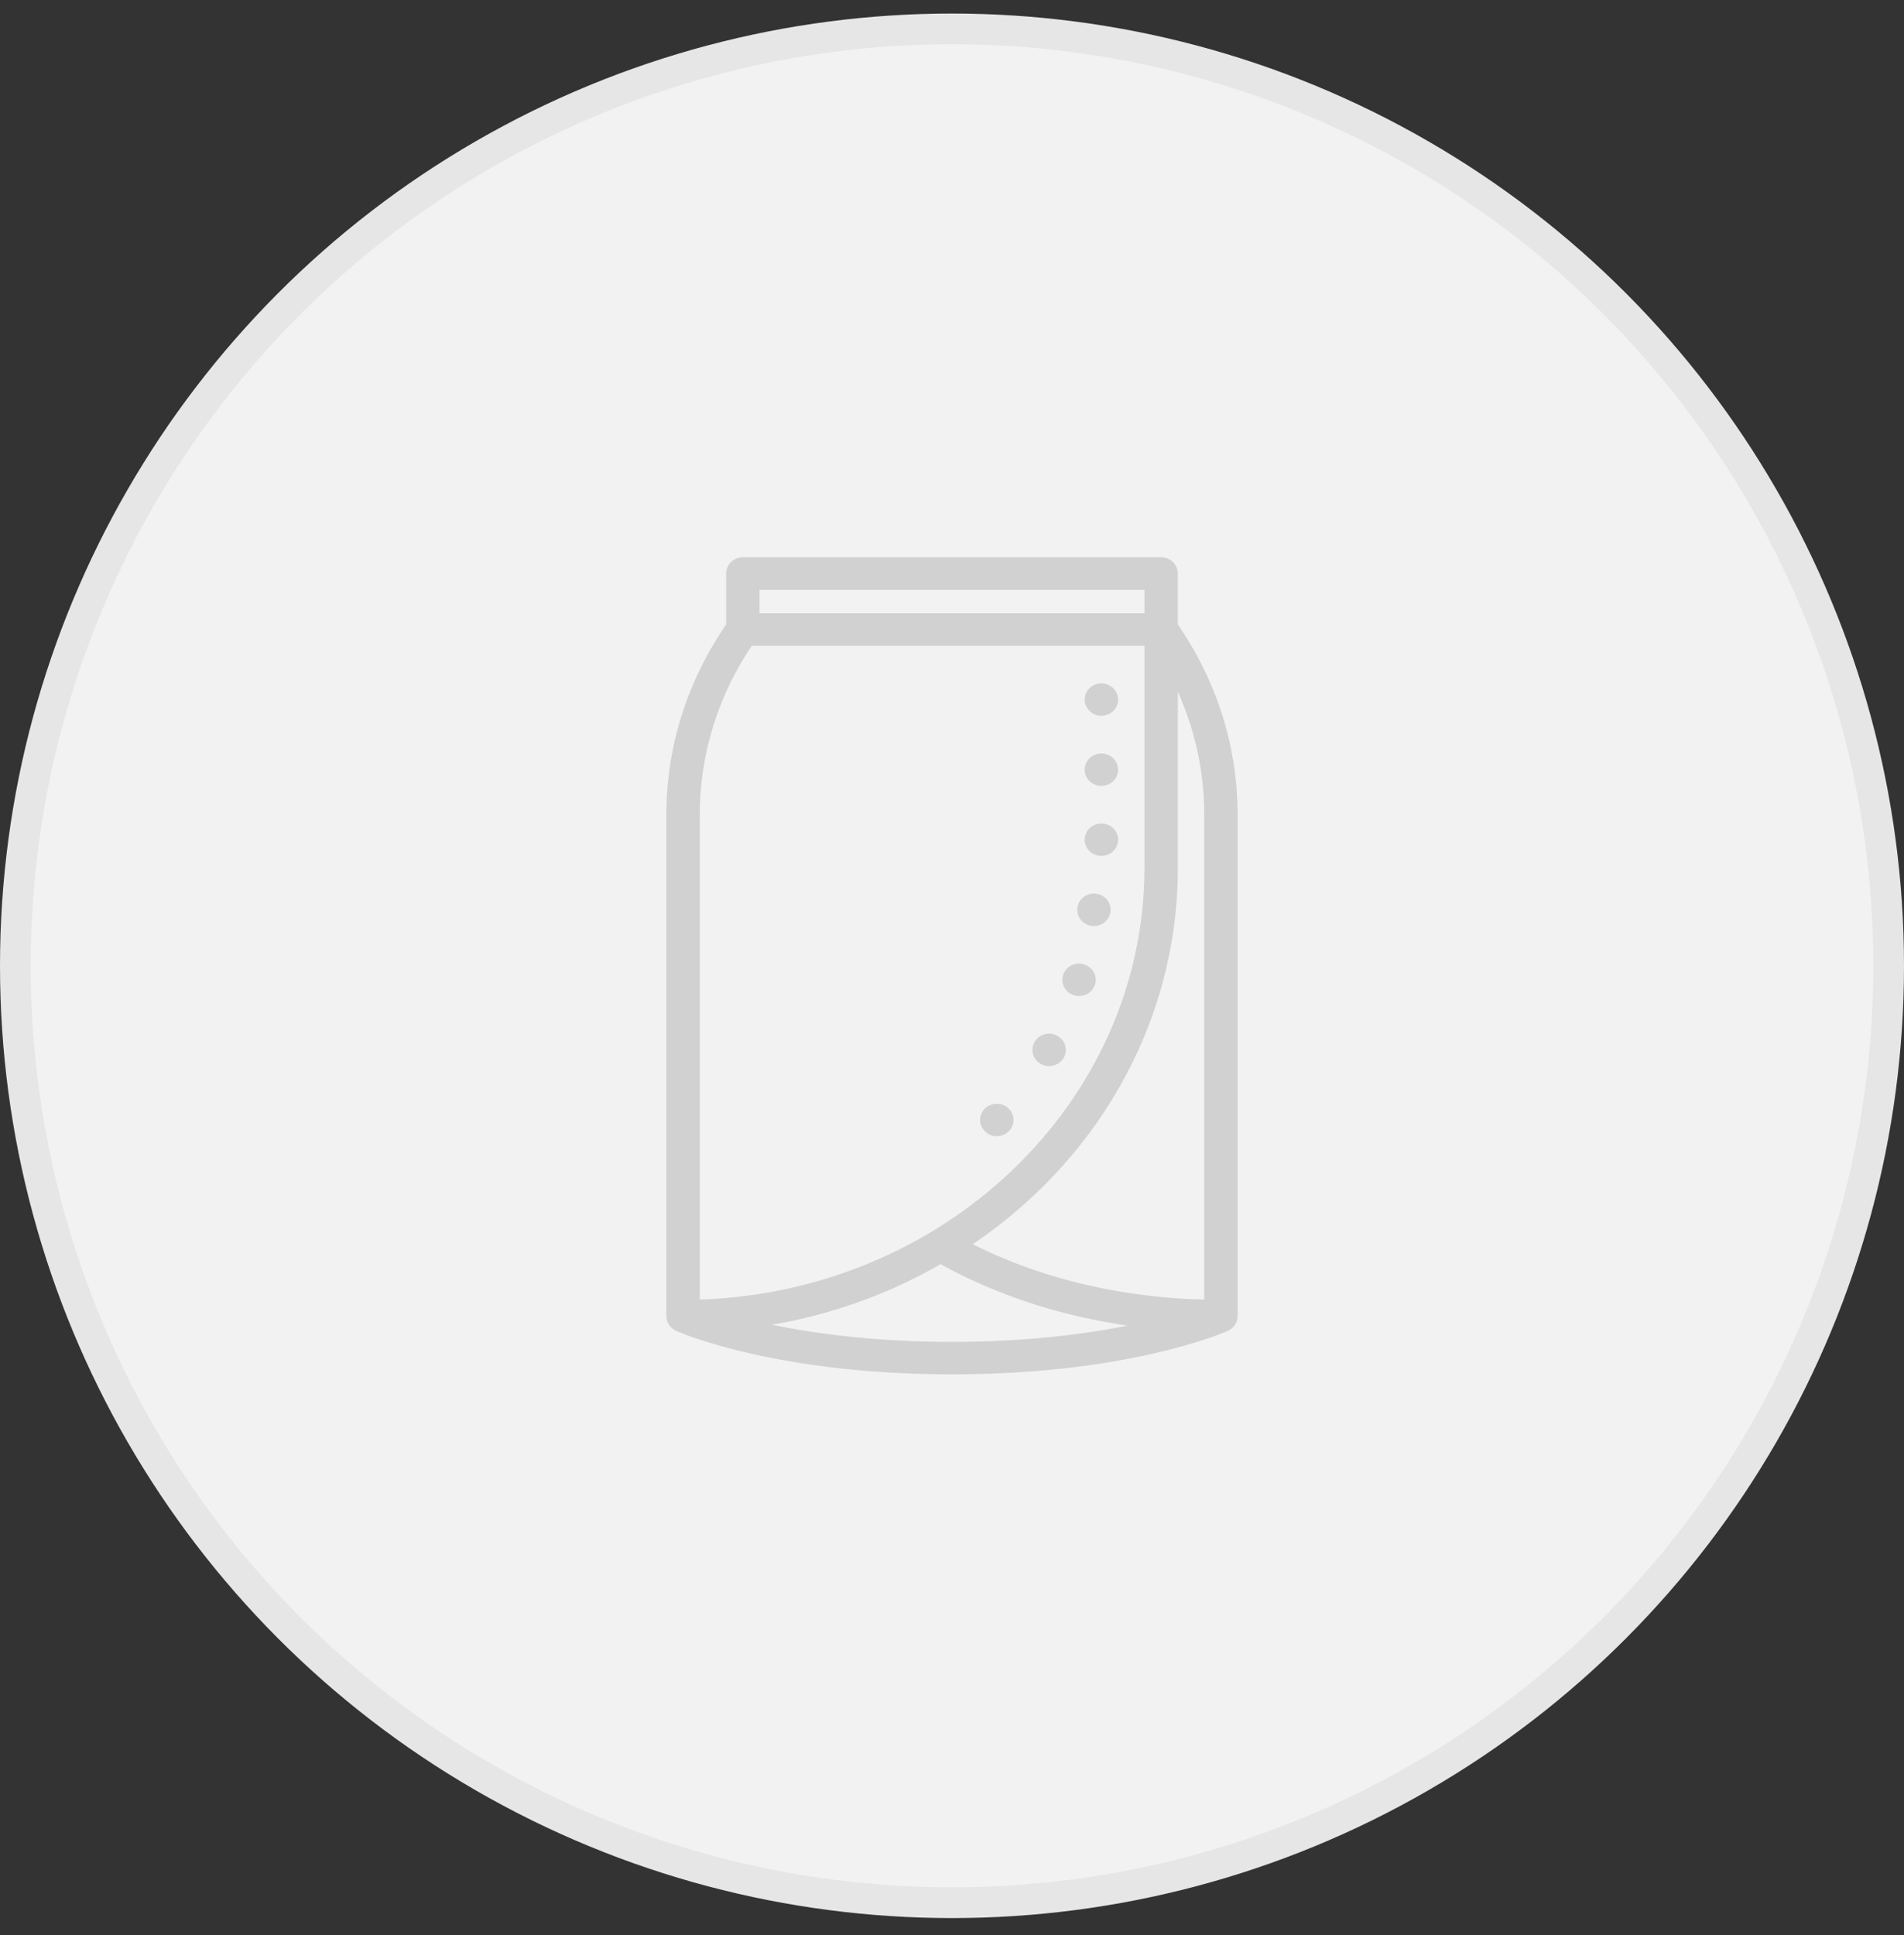 <svg width="62" height="63" viewBox="0 0 62 63" fill="none" xmlns="http://www.w3.org/2000/svg">
<rect x="0" y="0" width="62" height="63" fill="#333333" stroke="none"/>
<circle cx="31" cy="31.441" r="30.5" fill="#F2F2F2" stroke="#E6E6E6"/>
<mask id="path-2-outside-1_5230_32527" maskUnits="userSpaceOnUse" x="21" y="17.441" width="20" height="28" fill="black">
<rect fill="white" x="21" y="17.441" width="20" height="28"/>
<path fill-rule="evenodd" clip-rule="evenodd" d="M37.567 20.264V18.898H24.432V20.264H37.567ZM23.945 20.426V18.669C23.945 18.544 24.055 18.441 24.189 18.441H37.81C37.944 18.441 38.053 18.544 38.053 18.669V20.423C39.326 22.237 40 24.343 40 26.519V42.844C40 42.86 39.998 42.876 39.995 42.892C39.98 42.959 39.934 43.017 39.866 43.048L39.856 43.053L39.853 43.054C39.632 43.15 36.573 44.441 31 44.441C25.489 44.441 22.436 43.178 22.156 43.057C22.14 43.052 22.126 43.045 22.112 43.037C22.068 43.011 22.035 42.971 22.016 42.926C22.006 42.901 22 42.873 22 42.845V26.52C22 24.347 22.671 22.241 23.945 20.426ZM24.32 20.722C23.121 22.451 22.486 24.453 22.486 26.52L22.486 42.614C30.825 42.493 37.567 36.094 37.567 28.248V20.722L24.32 20.722ZM39.386 24.924C39.471 25.449 39.513 25.982 39.513 26.52V42.614C36.419 42.577 33.518 41.861 31.085 40.534C35.456 37.767 38.054 33.202 38.054 28.248V21.301C38.731 22.427 39.181 23.651 39.386 24.924ZM38.486 43.035C37.117 43.432 34.569 43.985 31 43.985C27.403 43.985 24.844 43.423 23.482 43.026C26.091 42.835 28.525 42.048 30.627 40.81C32.909 42.103 35.602 42.862 38.486 43.035ZM35.864 23.002C35.999 23.002 36.108 22.9 36.108 22.774C36.108 22.648 35.999 22.546 35.864 22.546C35.73 22.546 35.621 22.648 35.621 22.774C35.621 22.9 35.73 23.002 35.864 23.002ZM36.108 25.056C36.108 25.182 35.999 25.284 35.864 25.284C35.73 25.284 35.621 25.182 35.621 25.056C35.621 24.93 35.73 24.828 35.864 24.828C35.999 24.828 36.108 24.93 36.108 25.056ZM32.459 36.688C32.593 36.688 32.702 36.586 32.702 36.459C32.702 36.334 32.593 36.231 32.459 36.231C32.325 36.231 32.216 36.334 32.216 36.459C32.216 36.586 32.325 36.688 32.459 36.688ZM36.108 27.335C36.108 27.461 35.999 27.564 35.864 27.564C35.73 27.564 35.621 27.461 35.621 27.335C35.621 27.209 35.73 27.107 35.864 27.107C35.999 27.107 36.108 27.209 36.108 27.335ZM35.622 29.845C35.757 29.845 35.865 29.743 35.865 29.617C35.865 29.491 35.757 29.389 35.622 29.389C35.488 29.389 35.379 29.491 35.379 29.617C35.379 29.743 35.488 29.845 35.622 29.845ZM34.405 34.178C34.405 34.304 34.297 34.406 34.162 34.406C34.028 34.406 33.919 34.304 33.919 34.178C33.919 34.052 34.028 33.95 34.162 33.95C34.297 33.95 34.405 34.052 34.405 34.178ZM35.136 32.125C35.27 32.125 35.379 32.023 35.379 31.897C35.379 31.771 35.27 31.669 35.136 31.669C35.002 31.669 34.893 31.771 34.893 31.897C34.893 32.023 35.002 32.125 35.136 32.125Z"/>
</mask>
<path fill-rule="evenodd" clip-rule="evenodd" d="M37.567 20.264V18.898H24.432V20.264H37.567ZM23.945 20.426V18.669C23.945 18.544 24.055 18.441 24.189 18.441H37.81C37.944 18.441 38.053 18.544 38.053 18.669V20.423C39.326 22.237 40 24.343 40 26.519V42.844C40 42.86 39.998 42.876 39.995 42.892C39.98 42.959 39.934 43.017 39.866 43.048L39.856 43.053L39.853 43.054C39.632 43.15 36.573 44.441 31 44.441C25.489 44.441 22.436 43.178 22.156 43.057C22.14 43.052 22.126 43.045 22.112 43.037C22.068 43.011 22.035 42.971 22.016 42.926C22.006 42.901 22 42.873 22 42.845V26.52C22 24.347 22.671 22.241 23.945 20.426ZM24.32 20.722C23.121 22.451 22.486 24.453 22.486 26.52L22.486 42.614C30.825 42.493 37.567 36.094 37.567 28.248V20.722L24.32 20.722ZM39.386 24.924C39.471 25.449 39.513 25.982 39.513 26.52V42.614C36.419 42.577 33.518 41.861 31.085 40.534C35.456 37.767 38.054 33.202 38.054 28.248V21.301C38.731 22.427 39.181 23.651 39.386 24.924ZM38.486 43.035C37.117 43.432 34.569 43.985 31 43.985C27.403 43.985 24.844 43.423 23.482 43.026C26.091 42.835 28.525 42.048 30.627 40.81C32.909 42.103 35.602 42.862 38.486 43.035ZM35.864 23.002C35.999 23.002 36.108 22.9 36.108 22.774C36.108 22.648 35.999 22.546 35.864 22.546C35.73 22.546 35.621 22.648 35.621 22.774C35.621 22.9 35.73 23.002 35.864 23.002ZM36.108 25.056C36.108 25.182 35.999 25.284 35.864 25.284C35.73 25.284 35.621 25.182 35.621 25.056C35.621 24.93 35.73 24.828 35.864 24.828C35.999 24.828 36.108 24.93 36.108 25.056ZM32.459 36.688C32.593 36.688 32.702 36.586 32.702 36.459C32.702 36.334 32.593 36.231 32.459 36.231C32.325 36.231 32.216 36.334 32.216 36.459C32.216 36.586 32.325 36.688 32.459 36.688ZM36.108 27.335C36.108 27.461 35.999 27.564 35.864 27.564C35.73 27.564 35.621 27.461 35.621 27.335C35.621 27.209 35.73 27.107 35.864 27.107C35.999 27.107 36.108 27.209 36.108 27.335ZM35.622 29.845C35.757 29.845 35.865 29.743 35.865 29.617C35.865 29.491 35.757 29.389 35.622 29.389C35.488 29.389 35.379 29.491 35.379 29.617C35.379 29.743 35.488 29.845 35.622 29.845ZM34.405 34.178C34.405 34.304 34.297 34.406 34.162 34.406C34.028 34.406 33.919 34.304 33.919 34.178C33.919 34.052 34.028 33.95 34.162 33.95C34.297 33.95 34.405 34.052 34.405 34.178ZM35.136 32.125C35.27 32.125 35.379 32.023 35.379 31.897C35.379 31.771 35.27 31.669 35.136 31.669C35.002 31.669 34.893 31.771 34.893 31.897C34.893 32.023 35.002 32.125 35.136 32.125Z" fill="#D1D1D1"/>
<path d="M37.567 20.264V20.564H37.867V20.264H37.567ZM37.567 18.898H37.867V18.598H37.567V18.898ZM24.432 18.898V18.598H24.132V18.898H24.432ZM24.432 20.264H24.132V20.564H24.432V20.264ZM23.945 20.426L24.191 20.598L24.245 20.52V20.426H23.945ZM38.053 20.423H37.753V20.518L37.808 20.595L38.053 20.423ZM39.995 42.892L39.702 42.825L39.702 42.828L39.995 42.892ZM39.866 43.048L39.989 43.322L39.991 43.321L39.866 43.048ZM39.856 43.053L39.97 43.33L39.978 43.326L39.856 43.053ZM39.853 43.054L39.738 42.776L39.733 42.779L39.853 43.054ZM22.156 43.057L22.275 42.782L22.267 42.779L22.259 42.776L22.156 43.057ZM22.112 43.037L22.267 42.78L22.264 42.778L22.112 43.037ZM22.016 42.926L22.294 42.813L22.294 42.812L22.016 42.926ZM24.32 20.722L24.32 20.422L24.163 20.422L24.074 20.551L24.32 20.722ZM22.486 26.52L22.186 26.52L22.486 26.52ZM22.486 42.614L22.186 42.614L22.186 42.919L22.491 42.914L22.486 42.614ZM37.567 20.722H37.867V20.422L37.567 20.422L37.567 20.722ZM39.386 24.924L39.682 24.877L39.682 24.877L39.386 24.924ZM39.513 42.614L39.51 42.914L39.813 42.917V42.614H39.513ZM31.085 40.534L30.925 40.28L30.494 40.553L30.942 40.797L31.085 40.534ZM38.054 21.301L38.311 21.146L37.754 20.22V21.301H38.054ZM38.486 43.035L38.57 43.323L38.504 42.735L38.486 43.035ZM23.482 43.026L23.46 42.726L23.398 43.313L23.482 43.026ZM30.627 40.81L30.775 40.549L30.624 40.464L30.475 40.552L30.627 40.81ZM37.867 20.264V18.898H37.267V20.264H37.867ZM37.567 18.598H24.432V19.198H37.567V18.598ZM24.132 18.898V20.264H24.732V18.898H24.132ZM37.567 19.964H24.432V20.564H37.567V19.964ZM24.245 20.426V18.669H23.645V20.426H24.245ZM24.245 18.669C24.245 18.697 24.233 18.717 24.222 18.727C24.211 18.737 24.199 18.741 24.189 18.741V18.141C23.908 18.141 23.645 18.36 23.645 18.669H24.245ZM24.189 18.741H37.81V18.141H24.189V18.741ZM37.81 18.741C37.8 18.741 37.787 18.737 37.777 18.727C37.766 18.717 37.753 18.697 37.753 18.669H38.353C38.353 18.36 38.091 18.141 37.81 18.141V18.741ZM37.753 18.669V20.423H38.353V18.669H37.753ZM40.3 26.519C40.3 24.28 39.606 22.114 38.299 20.251L37.808 20.595C39.046 22.36 39.7 24.407 39.7 26.519H40.3ZM40.3 42.844V26.519H39.7V42.844H40.3ZM40.287 42.958C40.296 42.921 40.3 42.883 40.3 42.844H39.7C39.7 42.838 39.701 42.831 39.702 42.825L40.287 42.958ZM39.991 43.321C40.141 43.252 40.252 43.118 40.288 42.955L39.702 42.828C39.708 42.8 39.725 42.782 39.742 42.775L39.991 43.321ZM39.978 43.326L39.989 43.322L39.744 42.774L39.733 42.779L39.978 43.326ZM39.967 43.331L39.97 43.33L39.741 42.775L39.738 42.776L39.967 43.331ZM31 44.741C36.621 44.741 39.721 43.439 39.972 43.329L39.733 42.779C39.544 42.861 36.526 44.141 31 44.141V44.741ZM22.037 43.333C22.349 43.468 25.442 44.741 31 44.741V44.141C25.535 44.141 22.523 42.889 22.275 42.782L22.037 43.333ZM21.957 43.294C21.988 43.312 22.019 43.327 22.053 43.339L22.259 42.776C22.261 42.777 22.264 42.778 22.267 42.78L21.957 43.294ZM21.738 43.04C21.782 43.146 21.859 43.236 21.96 43.295L22.264 42.778C22.277 42.785 22.288 42.797 22.294 42.813L21.738 43.04ZM21.7 42.845C21.7 42.914 21.714 42.98 21.739 43.041L22.294 42.812C22.298 42.822 22.3 42.833 22.3 42.845H21.7ZM21.7 26.52V42.845H22.3V26.52H21.7ZM23.7 20.253C22.391 22.119 21.7 24.284 21.7 26.52H22.3C22.3 24.41 22.951 22.364 24.191 20.598L23.7 20.253ZM24.074 20.551C22.841 22.329 22.186 24.391 22.186 26.52H22.787C22.787 24.516 23.402 22.573 24.567 20.893L24.074 20.551ZM22.186 26.52L22.186 42.614L22.787 42.614L22.787 26.52L22.186 26.52ZM22.491 42.914C30.975 42.791 37.867 36.276 37.867 28.248H37.267C37.267 35.912 30.675 42.196 22.482 42.314L22.491 42.914ZM37.867 28.248V20.722H37.267V28.248H37.867ZM37.567 20.422L24.32 20.422L24.32 21.022L37.567 21.022L37.567 20.422ZM39.813 26.52C39.813 25.966 39.769 25.417 39.682 24.877L39.09 24.972C39.172 25.481 39.213 25.998 39.213 26.52H39.813ZM39.813 42.614V26.52H39.213V42.614H39.813ZM30.942 40.797C33.422 42.151 36.373 42.877 39.51 42.914L39.517 42.314C36.466 42.278 33.614 41.572 31.229 40.271L30.942 40.797ZM37.754 28.248C37.754 33.093 35.214 37.566 30.925 40.28L31.246 40.787C35.699 37.969 38.354 33.31 38.354 28.248H37.754ZM37.754 21.301V28.248H38.354V21.301H37.754ZM39.682 24.877C39.471 23.565 39.008 22.304 38.311 21.146L37.797 21.456C38.455 22.549 38.891 23.738 39.09 24.972L39.682 24.877ZM31 44.285C34.601 44.285 37.176 43.727 38.57 43.323L38.403 42.746C37.057 43.137 34.538 43.685 31 43.685V44.285ZM23.398 43.313C24.784 43.719 27.371 44.285 31 44.285V43.685C27.434 43.685 24.904 43.129 23.566 42.738L23.398 43.313ZM30.475 40.552C28.412 41.766 26.023 42.539 23.46 42.726L23.504 43.325C26.159 43.131 28.637 42.33 30.779 41.069L30.475 40.552ZM38.504 42.735C35.661 42.566 33.013 41.817 30.775 40.549L30.479 41.071C32.806 42.389 35.544 43.16 38.469 43.334L38.504 42.735ZM35.808 22.774C35.808 22.748 35.819 22.727 35.831 22.716C35.842 22.706 35.855 22.702 35.864 22.702V23.302C36.146 23.302 36.408 23.084 36.408 22.774H35.808ZM35.864 22.846C35.855 22.846 35.842 22.842 35.831 22.831C35.819 22.821 35.808 22.8 35.808 22.774H36.408C36.408 22.464 36.146 22.246 35.864 22.246V22.846ZM35.921 22.774C35.921 22.8 35.909 22.821 35.898 22.831C35.886 22.842 35.874 22.846 35.864 22.846V22.246C35.583 22.246 35.321 22.464 35.321 22.774H35.921ZM35.864 22.702C35.874 22.702 35.886 22.706 35.898 22.716C35.909 22.727 35.921 22.748 35.921 22.774H35.321C35.321 23.084 35.583 23.302 35.864 23.302V22.702ZM35.864 25.584C36.146 25.584 36.408 25.366 36.408 25.056H35.808C35.808 25.03 35.819 25.009 35.831 24.999C35.842 24.988 35.855 24.984 35.864 24.984V25.584ZM35.321 25.056C35.321 25.366 35.583 25.584 35.864 25.584V24.984C35.874 24.984 35.886 24.988 35.898 24.999C35.909 25.009 35.921 25.03 35.921 25.056H35.321ZM35.864 24.528C35.583 24.528 35.321 24.747 35.321 25.056H35.921C35.921 25.082 35.909 25.103 35.898 25.114C35.886 25.124 35.874 25.128 35.864 25.128V24.528ZM36.408 25.056C36.408 24.747 36.146 24.528 35.864 24.528V25.128C35.855 25.128 35.842 25.124 35.831 25.114C35.819 25.103 35.808 25.082 35.808 25.056H36.408ZM32.402 36.459C32.402 36.433 32.414 36.413 32.426 36.402C32.437 36.391 32.45 36.388 32.459 36.388V36.988C32.741 36.988 33.002 36.769 33.002 36.459H32.402ZM32.459 36.531C32.45 36.531 32.437 36.528 32.426 36.517C32.414 36.506 32.402 36.486 32.402 36.459H33.002C33.002 36.15 32.741 35.931 32.459 35.931V36.531ZM32.516 36.459C32.516 36.486 32.504 36.506 32.492 36.517C32.481 36.528 32.468 36.531 32.459 36.531V35.931C32.178 35.931 31.916 36.15 31.916 36.459H32.516ZM32.459 36.388C32.468 36.388 32.481 36.391 32.492 36.402C32.504 36.413 32.516 36.433 32.516 36.459H31.916C31.916 36.769 32.178 36.988 32.459 36.988V36.388ZM35.864 27.864C36.146 27.864 36.408 27.645 36.408 27.335H35.808C35.808 27.309 35.819 27.289 35.831 27.278C35.842 27.267 35.855 27.264 35.864 27.264V27.864ZM35.321 27.335C35.321 27.645 35.583 27.864 35.864 27.864V27.264C35.874 27.264 35.886 27.267 35.898 27.278C35.909 27.289 35.921 27.309 35.921 27.335H35.321ZM35.864 26.807C35.583 26.807 35.321 27.026 35.321 27.335H35.921C35.921 27.362 35.909 27.382 35.898 27.393C35.886 27.404 35.874 27.407 35.864 27.407V26.807ZM36.408 27.335C36.408 27.026 36.146 26.807 35.864 26.807V27.407C35.855 27.407 35.842 27.404 35.831 27.393C35.819 27.382 35.808 27.362 35.808 27.335H36.408ZM35.565 29.617C35.565 29.59 35.577 29.57 35.589 29.559C35.6 29.549 35.613 29.545 35.622 29.545V30.145C35.904 30.145 36.165 29.926 36.165 29.617H35.565ZM35.622 29.689C35.613 29.689 35.6 29.685 35.589 29.674C35.577 29.663 35.565 29.643 35.565 29.617H36.165C36.165 29.307 35.904 29.089 35.622 29.089V29.689ZM35.679 29.617C35.679 29.643 35.667 29.663 35.655 29.674C35.644 29.685 35.632 29.689 35.622 29.689V29.089C35.341 29.089 35.079 29.307 35.079 29.617H35.679ZM35.622 29.545C35.632 29.545 35.644 29.549 35.655 29.559C35.667 29.57 35.679 29.59 35.679 29.617H35.079C35.079 29.926 35.341 30.145 35.622 30.145V29.545ZM34.162 34.706C34.444 34.706 34.705 34.488 34.705 34.178H34.105C34.105 34.152 34.117 34.132 34.129 34.121C34.14 34.11 34.153 34.106 34.162 34.106V34.706ZM33.619 34.178C33.619 34.488 33.881 34.706 34.162 34.706V34.106C34.172 34.106 34.184 34.11 34.195 34.121C34.207 34.132 34.219 34.152 34.219 34.178H33.619ZM34.162 33.65C33.881 33.65 33.619 33.869 33.619 34.178H34.219C34.219 34.205 34.207 34.225 34.195 34.236C34.184 34.246 34.172 34.25 34.162 34.25V33.65ZM34.705 34.178C34.705 33.869 34.444 33.65 34.162 33.65V34.25C34.153 34.25 34.14 34.246 34.129 34.236C34.117 34.225 34.105 34.205 34.105 34.178H34.705ZM35.079 31.897C35.079 31.871 35.091 31.85 35.103 31.839C35.114 31.829 35.126 31.825 35.136 31.825V32.425C35.417 32.425 35.679 32.207 35.679 31.897H35.079ZM35.136 31.969C35.126 31.969 35.114 31.965 35.103 31.955C35.091 31.944 35.079 31.923 35.079 31.897H35.679C35.679 31.587 35.417 31.369 35.136 31.369V31.969ZM35.193 31.897C35.193 31.923 35.181 31.944 35.169 31.955C35.158 31.965 35.145 31.969 35.136 31.969V31.369C34.854 31.369 34.593 31.587 34.593 31.897H35.193ZM35.136 31.825C35.145 31.825 35.158 31.829 35.169 31.839C35.181 31.85 35.193 31.871 35.193 31.897H34.593C34.593 32.207 34.854 32.425 35.136 32.425V31.825Z" fill="#D1D1D1" mask="url(#path-2-outside-1_5230_32527)"/>
</svg>
